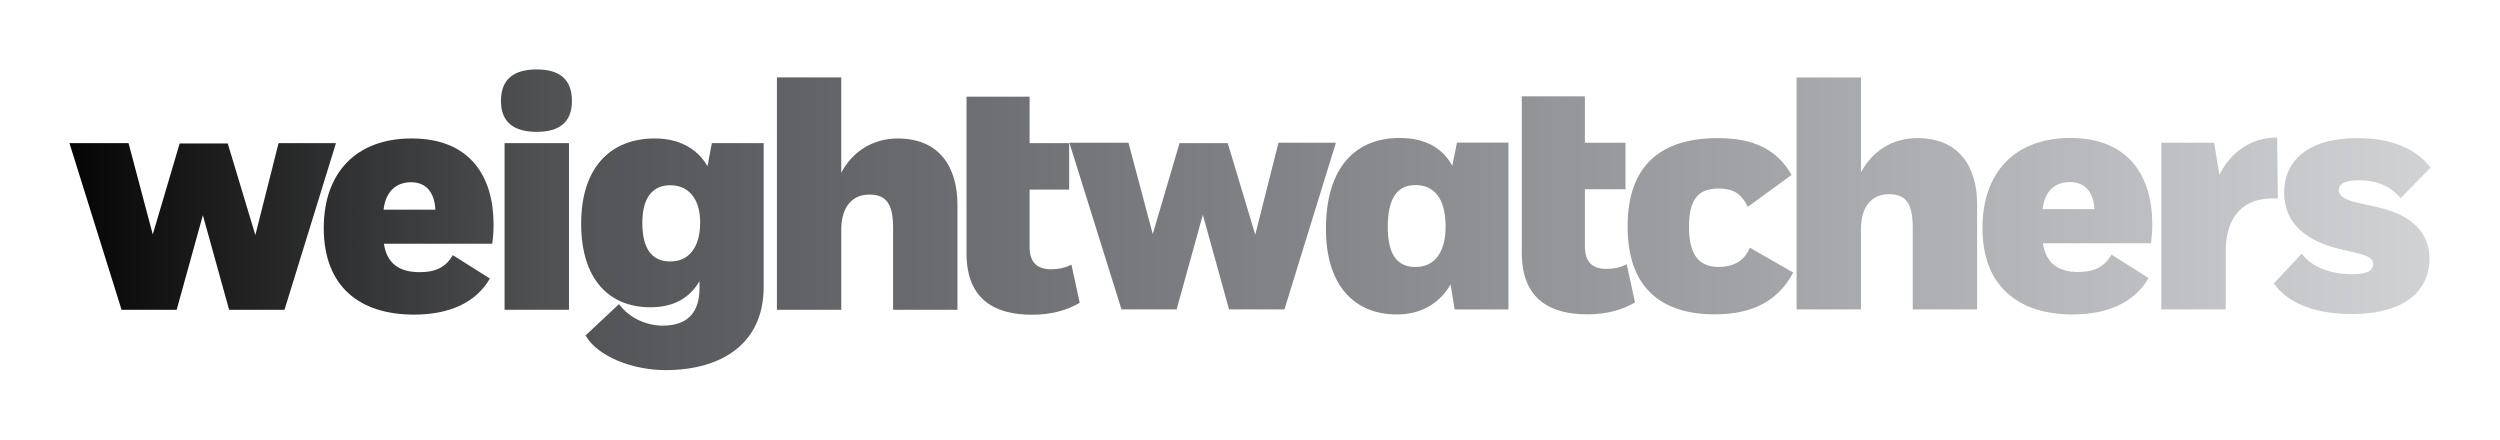 <svg xmlns:dc="http://purl.org/dc/elements/1.1/" xmlns:cc="http://creativecommons.org/ns#" xmlns:rdf="http://www.w3.org/1999/02/22-rdf-syntax-ns#" xmlns:svg="http://www.w3.org/2000/svg" xmlns="http://www.w3.org/2000/svg" xmlns:xlink="http://www.w3.org/1999/xlink" width="900" height="158.24" id="svg2"><defs id="defs4"><linearGradient id="linearGradient4043"><stop id="stop4045" style="stop-color:#050505;stop-opacity:1" offset="0"></stop><stop id="stop4057" style="stop-color:#505153;stop-opacity:1" offset="0.2"></stop><stop id="stop4055" style="stop-color:#707175;stop-opacity:1" offset="0.4"></stop><stop id="stop4053" style="stop-color:#909195;stop-opacity:1" offset="0.6"></stop><stop id="stop4051" style="stop-color:#b0b1b5;stop-opacity:1" offset="0.8"></stop><stop id="stop4047" style="stop-color:#d1d2d4;stop-opacity:1" offset="1"></stop></linearGradient><clipPath id="clipPath3557"><path d="M 0,0 612,0 612,792 0,792 0,0 z" id="path3559"></path></clipPath><clipPath id="clipPath3369"><path d="M 0,0 612,0 612,792 0,792 0,0 z" id="path3371"></path></clipPath><clipPath id="clipPath3341"><path d="M 0,0 612,0 612,792 0,792 0,0 z" id="path3343"></path></clipPath><clipPath id="clipPath3277"><path d="M 0,0 612,0 612,792 0,792 0,0 z" id="path3279"></path></clipPath><linearGradient x1="0" y1="0" x2="1" y2="0" id="linearGradient3265" gradientUnits="userSpaceOnUse" gradientTransform="matrix(391.339,0,0,-391.339,116.014,212.199)" spreadMethod="pad"><stop id="stop3267" style="stop-color:#ef3120;stop-opacity:1" offset="0"></stop><stop id="stop3269" style="stop-color:#fab20b;stop-opacity:1" offset="1"></stop></linearGradient><clipPath id="clipPath3245"><path d="M 0,0 612,0 612,792 0,792 0,0 z" id="path3247"></path></clipPath><linearGradient x1="0" y1="0" x2="1" y2="0" id="linearGradient3135" gradientUnits="userSpaceOnUse" gradientTransform="matrix(151.735,0,0,-151.735,86.391,182.92)" spreadMethod="pad"><stop id="stop3137" style="stop-color:#ef3120;stop-opacity:1" offset="0"></stop><stop id="stop3139" style="stop-color:#fab20b;stop-opacity:1" offset="1"></stop></linearGradient><clipPath id="clipPath3127"><path d="M 0,0 612,0 612,792 0,792 0,0 z" id="path3129"></path></clipPath><linearGradient x1="0" y1="0" x2="1" y2="0" id="linearGradient3009" gradientUnits="userSpaceOnUse" gradientTransform="matrix(576,0,0,-576,18,18)" spreadMethod="pad"><stop id="stop3011" style="stop-color:#ef3120;stop-opacity:1" offset="0"></stop><stop id="stop3013" style="stop-color:#fab20b;stop-opacity:1" offset="1"></stop></linearGradient><linearGradient x1="394.024" y1="230.713" x2="570.512" y2="230.713" id="linearGradient4049" xlink:href="#linearGradient4043" gradientUnits="userSpaceOnUse"></linearGradient><linearGradient x1="394.024" y1="230.713" x2="570.512" y2="230.713" id="linearGradient4059" xlink:href="#linearGradient4043" gradientUnits="userSpaceOnUse"></linearGradient><linearGradient x1="394.024" y1="230.713" x2="570.512" y2="230.713" id="linearGradient4061" xlink:href="#linearGradient4043" gradientUnits="userSpaceOnUse"></linearGradient><linearGradient x1="394.024" y1="230.713" x2="570.512" y2="230.713" id="linearGradient4063" xlink:href="#linearGradient4043" gradientUnits="userSpaceOnUse"></linearGradient><linearGradient x1="394.024" y1="230.713" x2="570.512" y2="230.713" id="linearGradient4065" xlink:href="#linearGradient4043" gradientUnits="userSpaceOnUse"></linearGradient><linearGradient x1="394.024" y1="230.713" x2="570.512" y2="230.713" id="linearGradient4067" xlink:href="#linearGradient4043" gradientUnits="userSpaceOnUse"></linearGradient><linearGradient x1="394.024" y1="230.713" x2="570.512" y2="230.713" id="linearGradient4069" xlink:href="#linearGradient4043" gradientUnits="userSpaceOnUse"></linearGradient><linearGradient x1="394.024" y1="230.713" x2="570.512" y2="230.713" id="linearGradient4071" xlink:href="#linearGradient4043" gradientUnits="userSpaceOnUse"></linearGradient><linearGradient x1="394.024" y1="230.713" x2="570.512" y2="230.713" id="linearGradient4073" xlink:href="#linearGradient4043" gradientUnits="userSpaceOnUse"></linearGradient><linearGradient x1="394.024" y1="230.713" x2="570.512" y2="230.713" id="linearGradient4075" xlink:href="#linearGradient4043" gradientUnits="userSpaceOnUse"></linearGradient><linearGradient x1="394.024" y1="230.713" x2="570.512" y2="230.713" id="linearGradient4077" xlink:href="#linearGradient4043" gradientUnits="userSpaceOnUse"></linearGradient><linearGradient x1="394.024" y1="230.713" x2="570.512" y2="230.713" id="linearGradient4079" xlink:href="#linearGradient4043" gradientUnits="userSpaceOnUse"></linearGradient><linearGradient x1="394.024" y1="230.713" x2="570.512" y2="230.713" id="linearGradient4081" xlink:href="#linearGradient4043" gradientUnits="userSpaceOnUse"></linearGradient><linearGradient x1="394.024" y1="230.713" x2="570.512" y2="230.713" id="linearGradient4083" xlink:href="#linearGradient4043" gradientUnits="userSpaceOnUse"></linearGradient><linearGradient x1="394.024" y1="230.713" x2="570.512" y2="230.713" id="linearGradient4085" xlink:href="#linearGradient4043" gradientUnits="userSpaceOnUse"></linearGradient><linearGradient x1="394.024" y1="230.713" x2="570.512" y2="230.713" id="linearGradient4087" xlink:href="#linearGradient4043" gradientUnits="userSpaceOnUse"></linearGradient></defs><g transform="translate(-301.227,-731.545)" id="layer1"><g transform="matrix(1.25,0,0,-1.25,-7.5,1027.362)" id="g2993"><g transform="matrix(3.851,0,0,3.851,-1250.271,-705.81)" id="g4026" style="fill:url(#linearGradient4049);fill-opacity:1"><path d="m 484.408,234.056 -1.737,-6.875 -2.058,6.849 -3.602,0 -2.007,-6.803 -1.815,6.829 -4.419,0 3.898,-12.463 4.122,0 1.962,7.073 1.959,-7.073 4.143,0 3.849,12.463 -4.295,0 z" id="path3889" style="fill:url(#linearGradient4059);fill-opacity:1;fill-rule:nonzero;stroke:none"></path><path d="m 493.456,234.415 c -3.228,0 -5.5,-2.137 -5.5,-6.8 0,-4.222 2.124,-6.4 5.3,-6.4 1.763,0 3.18,0.785 4.025,2.25 l 0.3,-1.875 4.025,0 0,12.475 -3.85,0 -0.35,-1.725 c -0.768,1.391 -2.113,2.075 -3.95,2.075 z m 1.2,-3.525 c 1.293,0 2.25,-0.868 2.25,-3.1 0,-2.058 -0.929,-3.025 -2.25,-3.025 -1.413,0 -2.075,0.987 -2.075,3 0,2.233 0.763,3.125 2.075,3.125 z" id="path3887" style="fill:url(#linearGradient4061);fill-opacity:1;fill-rule:nonzero;stroke:none"></path><path d="m 510.518,227.799 c 0,-4.666 2.583,-6.576 6.531,-6.576 2.951,0 4.79,1.117 5.854,3.126 l -3.25,1.863 c -0.347,-0.92 -1.141,-1.441 -2.335,-1.441 -1.638,0 -2.208,1.141 -2.208,3.005 0,2.233 0.82,2.856 2.26,2.856 0.965,0 1.64,-0.325 2.132,-1.368 l 3.278,2.383 c -1.092,1.936 -2.879,2.756 -5.51,2.756 -4.245,0 -6.752,-2.014 -6.752,-6.604" id="path3883" style="fill:url(#linearGradient4063);fill-opacity:1;fill-rule:nonzero;stroke:none"></path><path d="m 543.631,234.415 c -4.15,0 -6.575,-2.58 -6.575,-6.725 0,-4.367 2.678,-6.475 6.75,-6.475 2.634,0 4.632,0.912 5.675,2.725 l -2.775,1.75 c -0.523,-0.919 -1.307,-1.3 -2.475,-1.3 -1.488,0 -2.426,0.637 -2.65,2.15 l 8.075,0 c 0.073,0.522 0.1,0.954 0.1,1.425 0,3.548 -1.737,6.45 -6.125,6.45 z m -0.05,-3.3 c 1.145,0 1.774,-0.732 1.85,-2.025 l -3.875,0 c 0.15,1.343 0.911,2.025 2.025,2.025 z" id="path3881" style="fill:url(#linearGradient4065);fill-opacity:1;fill-rule:nonzero;stroke:none"></path><path d="m 559.617,230.332 c 0,-2.408 1.811,-3.672 4.147,-4.219 l 1.04,-0.249 c 0.995,-0.223 1.466,-0.397 1.466,-0.894 0,-0.521 -0.521,-0.745 -1.59,-0.745 -1.588,0 -3.028,0.546 -3.748,1.538 l -2.084,-2.231 c 1.069,-1.516 3.152,-2.285 5.81,-2.285 4.295,0 5.832,2.009 5.832,4.12 0,1.837 -1.145,3.253 -3.898,3.871 l -1.44,0.324 c -1.042,0.224 -1.44,0.521 -1.44,0.942 0,0.549 0.596,0.746 1.514,0.746 1.515,0 2.483,-0.597 3.102,-1.34 l 2.238,2.281 c -1.168,1.54 -3.104,2.212 -5.463,2.212 -3.772,0 -5.486,-1.738 -5.486,-4.071" id="path3877" style="fill:url(#linearGradient4067);fill-opacity:1;fill-rule:nonzero;stroke:none"></path><path d="m 554.777,231.647 -0.396,2.409 -3.946,0 0,-12.463 4.814,0 0,4.445 c 0.026,2.41 1.241,4.02 3.898,3.845 l -0.05,4.568 c -1.913,0 -3.476,-1.067 -4.32,-2.804" id="path3875" style="fill:url(#linearGradient4069);fill-opacity:1;fill-rule:nonzero;stroke:none"></path><path d="m 502.605,237.53 0,-11.716 c 0,-3.549 2.235,-4.591 4.895,-4.591 1.413,0 2.606,0.32 3.571,0.893 l -0.619,2.854 c -0.473,-0.249 -0.995,-0.347 -1.539,-0.347 -1.067,0 -1.59,0.569 -1.59,1.663 l 0,4.293 3.035,0 0,3.477 -3.035,0 0,3.474 z" id="path3873" style="fill:url(#linearGradient4071);fill-opacity:1;fill-rule:nonzero;stroke:none"></path><path d="m 523.155,238.939 0,-17.346 4.814,0 0,6.056 c 0.024,1.739 0.894,2.559 2.083,2.559 1.195,0 1.789,-0.571 1.789,-2.481 l 0,-6.134 4.816,0 0,7.845 c 0,2.851 -1.366,4.965 -4.469,4.965 -1.812,0 -3.351,-0.921 -4.219,-2.559 l 0,7.095 z" id="path3871" style="fill:url(#linearGradient4073);fill-opacity:1;fill-rule:nonzero;stroke:none"></path><path d="m 409.629,234.029 -1.737,-6.877 -2.064,6.849 -3.597,0 -2.011,-6.801 -1.812,6.829 -4.419,0 3.898,-12.464 4.121,0 1.96,7.073 1.962,-7.073 4.142,0 3.85,12.464 -4.293,0 z" id="path3869" style="fill:url(#linearGradient4075);fill-opacity:1;fill-rule:nonzero;stroke:none"></path><path d="m 426.531,221.565 4.816,0 0,12.463 -4.816,0 0,-12.463 z" id="path3867" style="fill:url(#linearGradient4077);fill-opacity:1;fill-rule:nonzero;stroke:none"></path><path d="m 419.583,234.378 c -4.141,0 -6.575,-2.555 -6.575,-6.7 0,-4.368 2.676,-6.475 6.75,-6.475 2.633,0 4.63,0.888 5.675,2.7 l -2.775,1.75 c -0.524,-0.92 -1.306,-1.275 -2.475,-1.275 -1.491,0 -2.45,0.612 -2.675,2.125 l 8.1,0 c 0.073,0.522 0.1,0.979 0.1,1.45 0,3.549 -1.728,6.425 -6.125,6.425 z m -0.05,-3.275 c 1.144,0 1.749,-0.758 1.825,-2.05 l -3.875,0 c 0.147,1.342 0.932,2.05 2.05,2.05 z" id="path3865" style="fill:url(#linearGradient4079);fill-opacity:1;fill-rule:nonzero;stroke:none"></path><path d="m 437.758,234.378 c -3.25,0 -5.5,-2.109 -5.5,-6.375 0,-4.195 2.123,-6.25 5.175,-6.25 1.739,0 2.93,0.684 3.675,1.95 l 0,-0.525 c 0,-1.886 -0.963,-2.8 -2.75,-2.8 -1.126,0 -2.447,0.498 -3.272,1.611 l -2.499,-2.345 c 0.914,-1.596 3.546,-2.591 5.971,-2.591 4.247,0 7.35,2.005 7.35,6.225 l 0,10.75 -3.875,0 -0.325,-1.725 c -0.795,1.367 -2.187,2.075 -3.95,2.075 z m 1.175,-3.5 c 1.314,0 2.225,-0.963 2.225,-2.775 0,-1.886 -0.86,-2.925 -2.225,-2.925 -1.366,0 -2.1,0.914 -2.1,2.9 0,1.863 0.759,2.8 2.1,2.8 z" id="path3861" style="fill:url(#linearGradient4081);fill-opacity:1;fill-rule:nonzero;stroke:none"></path><path d="m 461.078,237.502 0,-11.716 c 0,-3.548 2.234,-4.592 4.893,-4.592 1.413,0 2.605,0.322 3.571,0.894 l -0.619,2.854 c -0.473,-0.248 -0.995,-0.348 -1.539,-0.348 -1.067,0 -1.589,0.569 -1.589,1.664 l 0,4.294 2.959,0 0,3.477 -2.959,0 0,3.473 z" id="path3857" style="fill:url(#linearGradient4083);fill-opacity:1;fill-rule:nonzero;stroke:none"></path><path d="m 446.897,238.942 0,-17.377 4.813,0 0,6.055 c 0.028,1.74 0.896,2.559 2.088,2.559 1.191,0 1.789,-0.57 1.789,-2.481 l 0,-6.133 4.814,0 0,7.845 c 0,2.851 -1.366,4.965 -4.466,4.965 -1.814,0 -3.352,-0.92 -4.225,-2.559 l 0,7.126 -4.813,0 z" id="path3855" style="fill:url(#linearGradient4085);fill-opacity:1;fill-rule:nonzero;stroke:none"></path><path d="m 426.26,237.18 c 0,-1.586 0.967,-2.309 2.678,-2.309 1.69,0 2.631,0.723 2.631,2.309 0,1.638 -0.941,2.359 -2.631,2.359 -1.711,0 -2.678,-0.721 -2.678,-2.359" id="path3567" style="fill:url(#linearGradient4087);fill-opacity:1;fill-rule:nonzero;stroke:none"></path></g></g></g></svg>